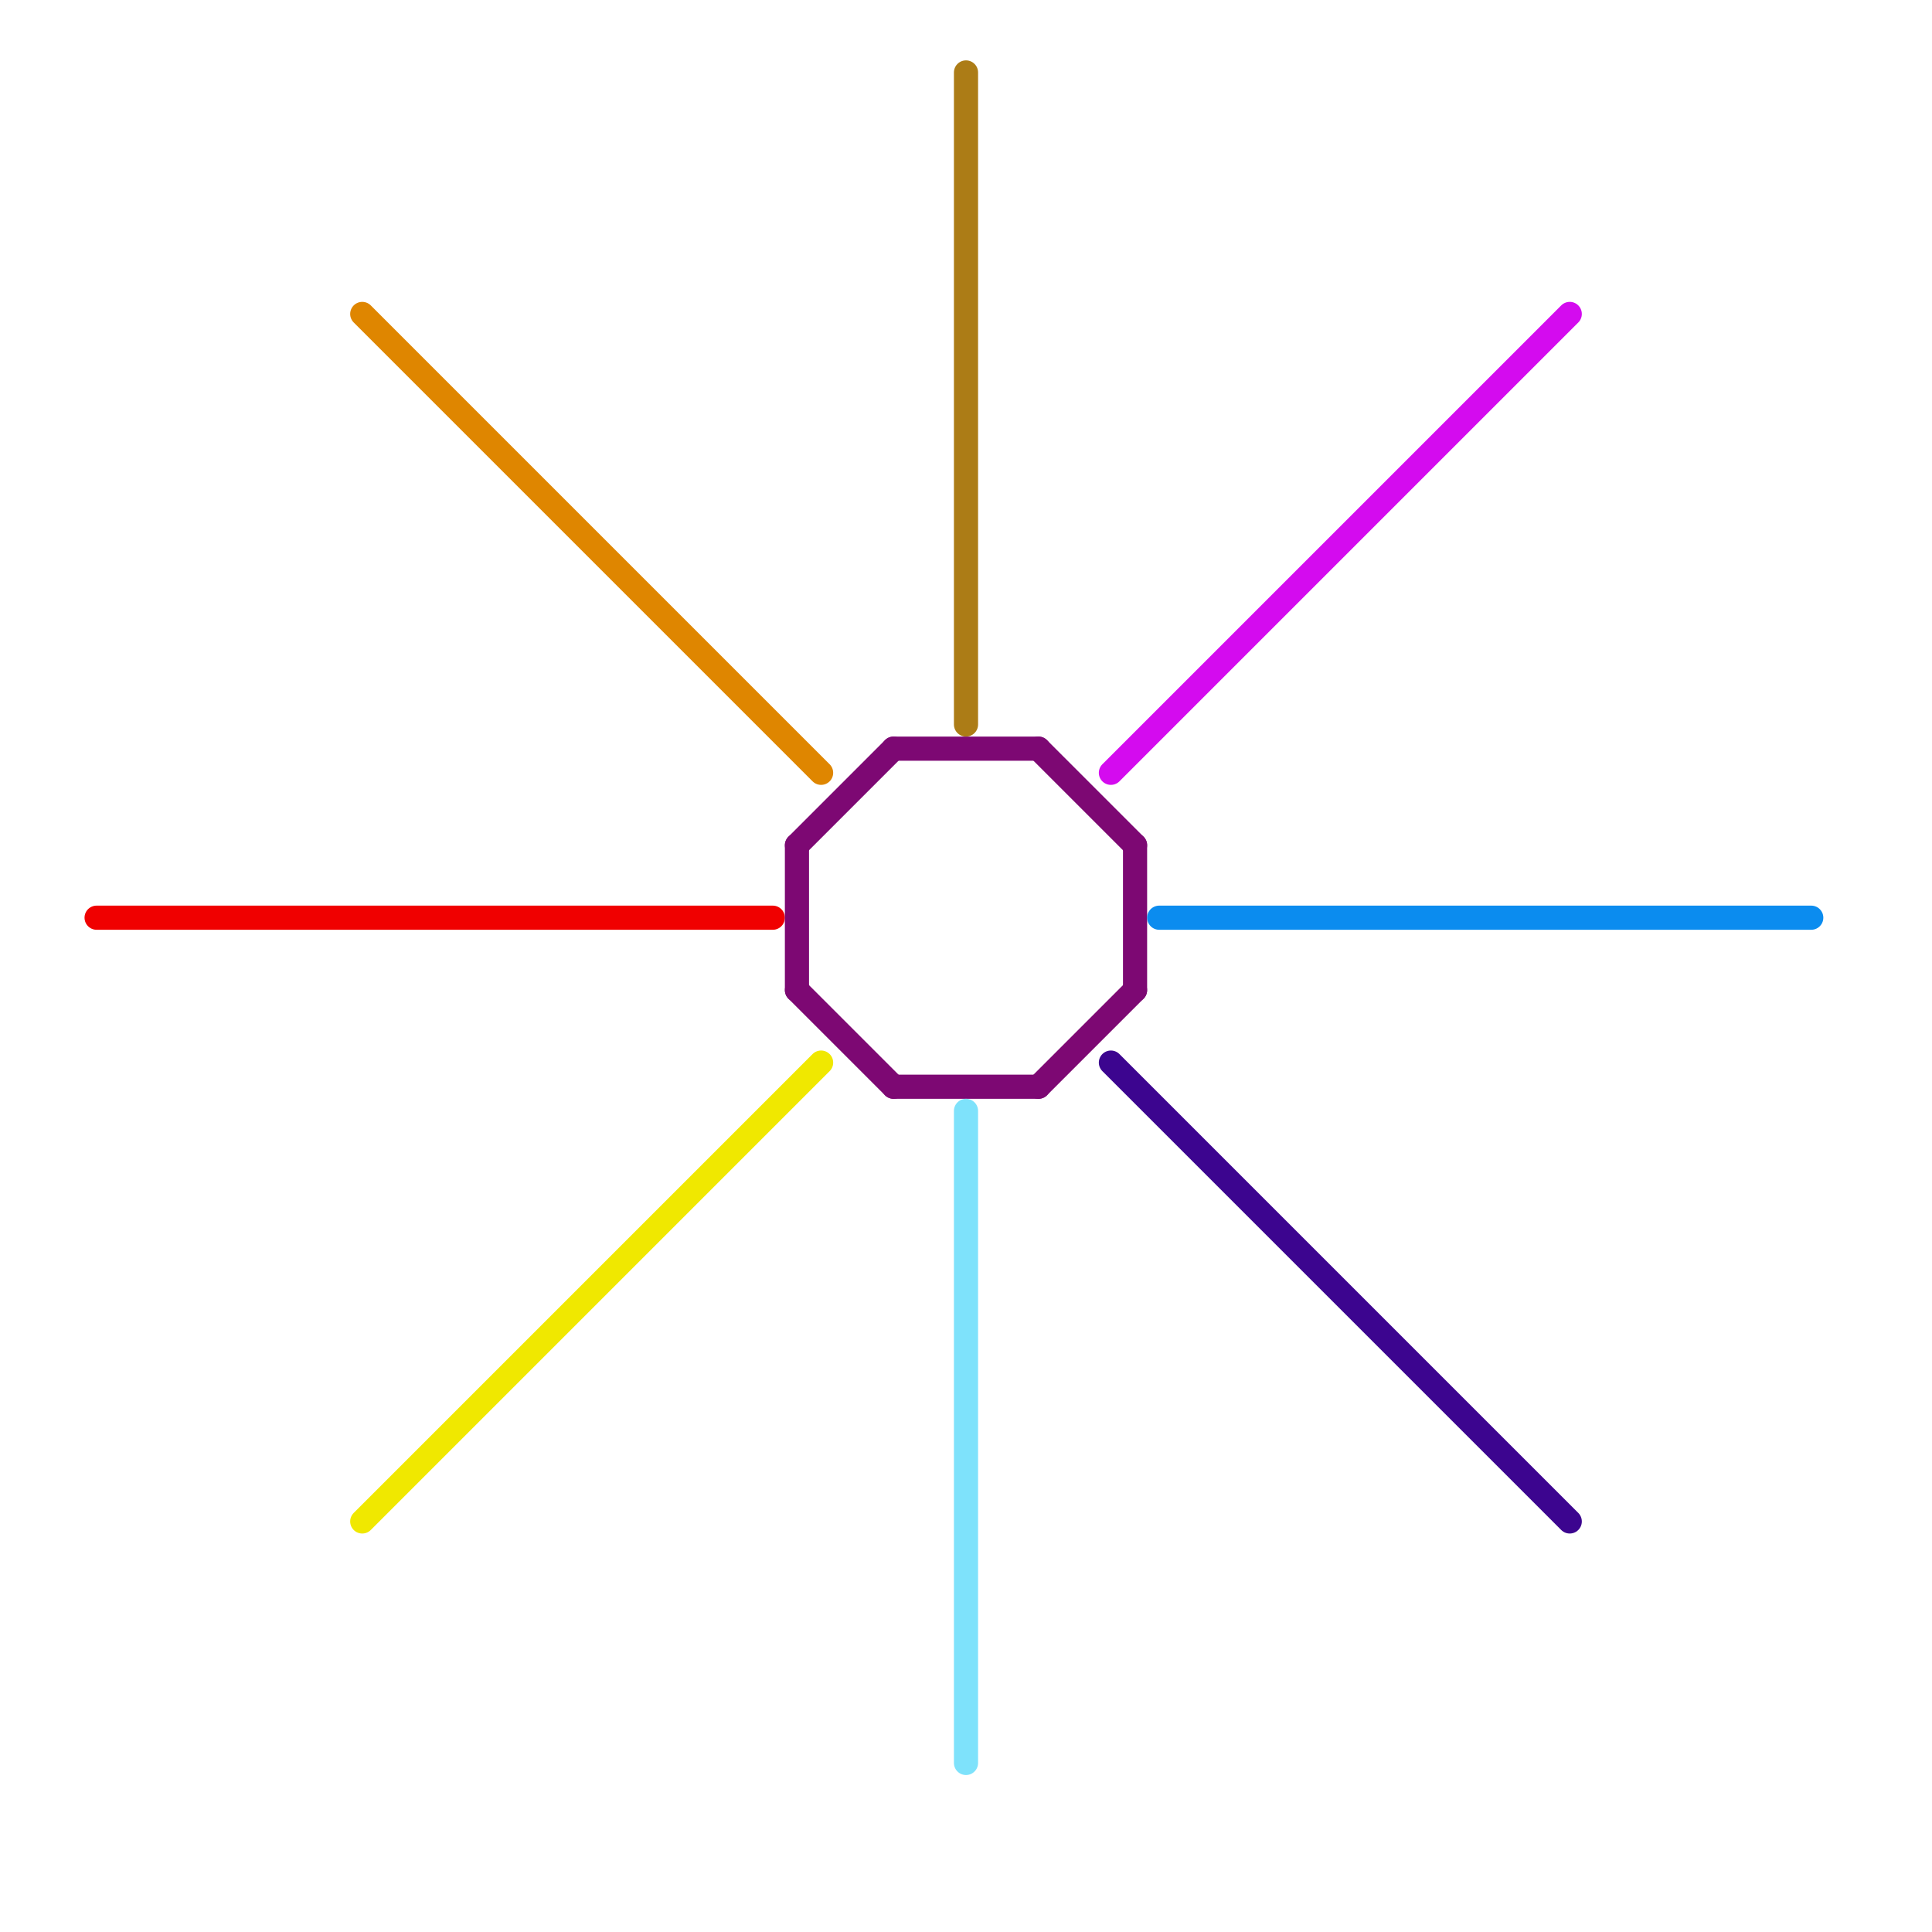 
<svg version="1.1" xmlns="http://www.w3.org/2000/svg" viewBox="0 0 80 80">
<style>text { font: 1px Helvetica; font-weight: 600; white-space: pre; dominant-baseline: central; } line { stroke-width: 1; fill: none; stroke-linecap: round; stroke-linejoin: round; } .c0 { stroke: #df8600 } .c1 { stroke: #f00000 } .c2 { stroke: #ac7c16 } .c3 { stroke: #7d0873 } .c4 { stroke: #0b8cef } .c5 { stroke: #7ee2fb } .c6 { stroke: #d40bef } .c7 { stroke: #3c058f } .c8 { stroke: #f0e800 } .w1 { stroke-width: 1; }</style><defs><g id="wm-xf"><circle r="1.2" fill="#000"/><circle r="0.9" fill="#fff"/><circle r="0.6" fill="#000"/><circle r="0.3" fill="#fff"/></g><g id="wm"><circle r="0.6" fill="#000"/><circle r="0.3" fill="#fff"/></g></defs><line class="c0 " x1="15" y1="13" x2="34" y2="32"/><line class="c1 " x1="4" y1="38" x2="32" y2="38"/><line class="c2 " x1="40" y1="3" x2="40" y2="30"/><line class="c3 " x1="43" y1="31" x2="47" y2="35"/><line class="c3 " x1="33" y1="35" x2="37" y2="31"/><line class="c3 " x1="47" y1="35" x2="47" y2="41"/><line class="c3 " x1="33" y1="41" x2="37" y2="45"/><line class="c3 " x1="43" y1="45" x2="47" y2="41"/><line class="c3 " x1="37" y1="45" x2="43" y2="45"/><line class="c3 " x1="37" y1="31" x2="43" y2="31"/><line class="c3 " x1="33" y1="35" x2="33" y2="41"/><line class="c4 " x1="48" y1="38" x2="75" y2="38"/><line class="c5 " x1="40" y1="46" x2="40" y2="73"/><line class="c6 " x1="46" y1="32" x2="65" y2="13"/><line class="c7 " x1="46" y1="44" x2="65" y2="63"/><line class="c8 " x1="15" y1="63" x2="34" y2="44"/>
</svg>
